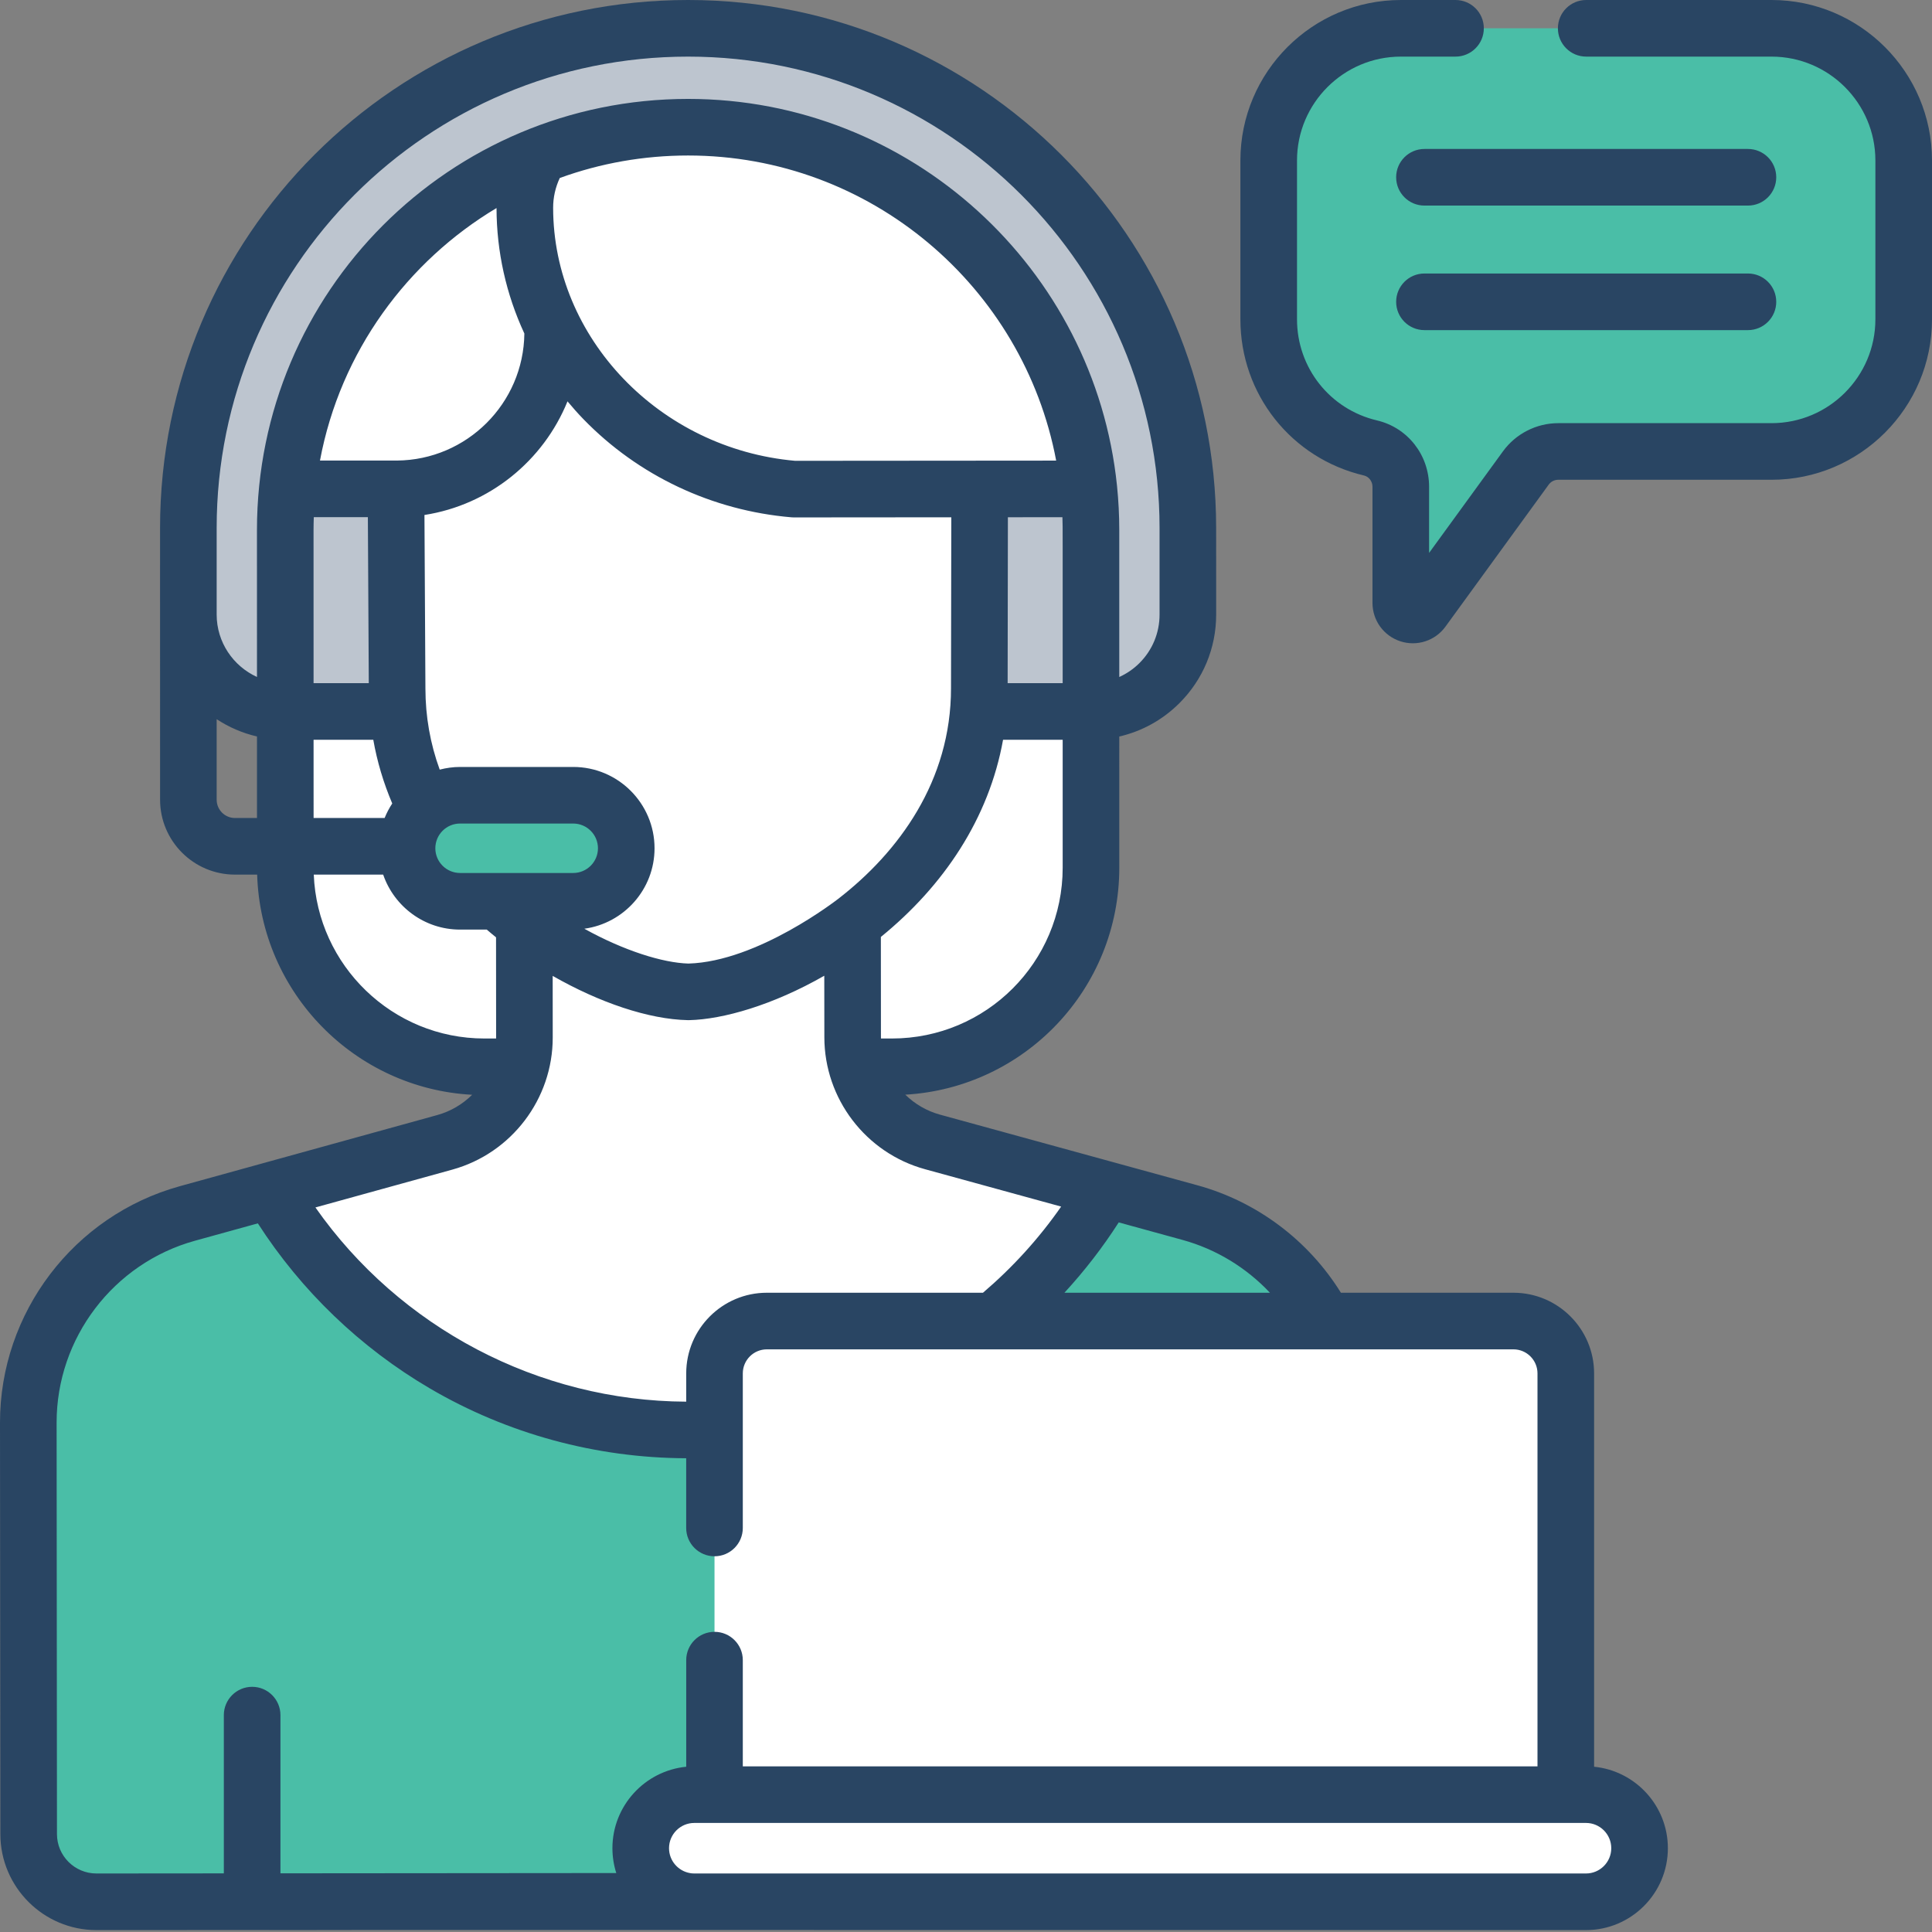 <svg width="76" height="76" viewBox="0 0 76 76" fill="none" xmlns="http://www.w3.org/2000/svg">
<rect x="0" y="0" width="76" height="76" fill="#808080" stroke="none"/>
<g id="illustration">
<g id="Group">
<g id="Group_2">
<g id="Group_3">
<g id="Group_4">
<g id="Group_5">
<g id="Group_6">
<g id="Group_7">
<g id="Group_8">
<g id="Group_9">
<path id="Vector" d="M11.221 20.852L11.223 34.135C11.223 38.46 14.729 41.966 19.054 41.966H35.084C39.41 41.966 42.917 38.459 42.916 34.133L42.915 20.85C42.915 12.098 35.82 5.004 27.068 5.004C18.315 5.004 11.22 12.1 11.221 20.852Z" fill="white"/>
<path id="Vector_2" d="M36.682 44.921C34.828 44.412 33.542 42.727 33.541 40.804L33.533 31.789L20.622 31.8L20.629 40.815C20.631 42.738 19.349 44.425 17.496 44.937C15.62 45.455 13.128 46.144 10.653 46.828C10.653 52.571 20.063 58.697 27.063 58.697C34.078 58.697 43.494 51.966 43.494 46.791L36.682 44.921Z" fill="white"/>
<path id="Vector_3" d="M32.05 19.231H42.917V27.986H32.05V19.231Z" fill="#BDC5CF"/>
<path id="Vector_4" d="M11.221 19.231H21.118V27.986H11.221V19.231Z" fill="#BDC5CF"/>
<g id="Group_10">
<g id="Group_11">
<g id="Group_12">
<g id="Group_13">
<g id="Group_14">
<g id="Group_15">
<path id="Vector_5" d="M15.578 19.232L15.622 27.089C15.628 34.702 23.623 38.946 27.083 39.017C30.543 38.94 38.53 34.682 38.524 27.07L38.548 12.364L21.741 12.379L21.742 13.057C21.745 16.465 18.985 19.229 15.578 19.232Z" fill="white"/>
</g>
</g>
</g>
</g>
</g>
<path id="Vector_6" d="M27.068 5.004C25.009 5.004 23.043 5.397 21.238 6.111C20.862 6.71 20.645 7.418 20.645 8.176C20.65 14.016 25.389 18.747 31.229 19.24L42.834 19.231C42.022 11.24 35.273 5.004 27.068 5.004Z" fill="white"/>
</g>
</g>
<path id="Vector_7" d="M11.222 27.986L11.221 20.853C11.221 16.468 12.989 12.356 16.188 9.33C19.018 6.651 22.763 5.108 26.659 5.009C35.583 4.783 42.915 11.976 42.916 20.85L42.916 27.986C45.022 27.986 46.728 26.28 46.728 24.175L46.727 20.771C46.727 9.932 37.908 1.113 27.068 1.113C21.817 1.113 16.88 3.158 13.167 6.872C9.454 10.585 7.409 15.523 7.41 20.774L7.41 24.175C7.41 26.28 9.117 27.986 11.222 27.986Z" fill="#BDC5CF"/>
</g>
<path id="Vector_8" d="M53.083 55.92C53.08 52.081 50.513 48.717 46.811 47.701L43.495 46.791C40.205 52.448 34.079 56.252 27.063 56.252C20.063 56.252 13.948 52.465 10.654 46.828C9.536 47.137 8.422 47.444 7.371 47.735C3.671 48.758 1.11 52.126 1.114 55.964L1.127 72.149C1.129 73.621 2.323 74.813 3.794 74.811L50.435 74.771C51.907 74.77 53.099 73.576 53.097 72.105L53.083 55.92Z" fill="#4ABEA7"/>
</g>
</g>
</g>
<g id="Group_16">
<path id="Vector_9" d="M61.595 73.446H28.107V54.026C28.107 52.888 29.029 51.966 30.166 51.966H59.535C60.672 51.966 61.594 52.888 61.594 54.026V73.446H61.595Z" fill="white"/>
<g id="Group_17">
<path id="Vector_10" d="M62.389 74.811H27.312C26.148 74.811 25.205 73.868 25.205 72.704C25.205 71.54 26.148 70.597 27.312 70.597H62.389C63.553 70.597 64.496 71.54 64.496 72.704C64.496 73.868 63.553 74.811 62.389 74.811Z" fill="white"/>
</g>
</g>
<path id="Vector_11" d="M69.687 1.113H55.107C52.235 1.113 49.907 3.441 49.907 6.313V12.56C49.907 15.021 51.616 17.082 53.912 17.622C54.615 17.787 55.103 18.427 55.103 19.149V23.718C55.103 24.176 55.69 24.367 55.959 23.996L60.023 18.409C60.319 18.001 60.793 17.76 61.297 17.76H69.687C72.558 17.76 74.886 15.432 74.886 12.56V6.313C74.887 3.441 72.559 1.113 69.687 1.113Z" fill="#4ABEA7"/>
</g>
</g>
</g>
<path id="Vector_12" d="M22.55 35.455H18.097C16.945 35.455 16.011 34.521 16.011 33.369C16.011 32.217 16.945 31.283 18.097 31.283H22.55C23.702 31.283 24.636 32.217 24.636 33.369C24.635 34.521 23.702 35.455 22.55 35.455Z" fill="#4ABEA7"/>
</g>
<g id="Group_18">
<g id="Group_19">
<g id="Group_20">
<path id="Vector_13" d="M68.76 5.86H56.034C55.419 5.86 54.921 6.358 54.921 6.973C54.921 7.588 55.419 8.087 56.034 8.087H68.76C69.375 8.087 69.873 7.588 69.873 6.973C69.873 6.358 69.375 5.86 68.76 5.86Z" fill="#294563"/>
<path id="Vector_14" d="M68.76 10.759H56.034C55.419 10.759 54.921 11.258 54.921 11.873C54.921 12.488 55.419 12.986 56.034 12.986H68.76C69.375 12.986 69.873 12.488 69.873 11.873C69.873 11.258 69.375 10.759 68.76 10.759Z" fill="#294563"/>
<path id="Vector_15" d="M69.687 0H62.397C61.782 0 61.284 0.498 61.284 1.113C61.284 1.728 61.782 2.227 62.397 2.227H69.687C71.94 2.227 73.773 4.06 73.773 6.313V12.56C73.773 14.813 71.94 16.646 69.687 16.646H61.297C60.44 16.646 59.627 17.061 59.123 17.754L56.217 21.75V19.149C56.217 17.896 55.374 16.822 54.167 16.538C52.315 16.102 51.021 14.466 51.021 12.56V6.313C51.021 4.06 52.854 2.227 55.107 2.227H57.256C57.871 2.227 58.37 1.728 58.37 1.113C58.37 0.498 57.871 0 57.256 0H55.107C51.626 0 48.794 2.832 48.794 6.313V12.56C48.794 15.505 50.794 18.032 53.657 18.705C53.85 18.751 53.99 18.937 53.99 19.149V23.717C53.99 24.407 54.431 25.013 55.086 25.227C55.743 25.44 56.456 25.207 56.86 24.651L60.923 19.063C61.01 18.944 61.15 18.873 61.297 18.873H69.687C73.168 18.873 76 16.041 76 12.56V6.313C76 2.832 73.168 0 69.687 0Z" fill="#294563"/>
<path id="Vector_16" d="M62.708 69.499V54.026C62.708 52.276 61.284 50.853 59.535 50.853H52.748C51.472 48.795 49.45 47.271 47.106 46.627C44.898 46.021 39.134 44.439 36.977 43.847C36.45 43.703 35.986 43.427 35.612 43.062C40.303 42.791 44.03 38.908 44.03 34.133L44.029 28.973C44.919 28.768 45.736 28.319 46.398 27.657C47.328 26.727 47.841 25.49 47.841 24.175L47.84 20.771C47.84 9.318 38.521 0 27.068 0C15.587 0 6.295 9.292 6.296 20.774C6.297 33.757 6.297 31.085 6.297 31.459C6.297 33.083 7.618 34.405 9.242 34.405H10.116C10.256 39.051 13.954 42.819 18.573 43.066C18.199 43.436 17.731 43.717 17.199 43.864C15.135 44.434 8.83 46.177 7.074 46.662C2.905 47.814 -0.004 51.64 3.54644e-06 55.965L0.014 72.15C0.016 74.232 1.71 75.925 3.792 75.925H3.795C44.32 75.924 -44.271 75.914 62.389 75.925C64.165 75.925 65.61 74.48 65.61 72.704C65.61 71.036 64.335 69.66 62.708 69.499ZM49.956 50.853H41.872C42.662 49.994 43.377 49.071 44.008 48.086L46.516 48.775C47.839 49.138 49.028 49.866 49.956 50.853ZM12.336 32.178L12.335 29.1H14.684C14.835 29.958 15.085 30.795 15.43 31.607C15.311 31.786 15.211 31.977 15.13 32.178H12.336V32.178ZM39.648 20.347L41.793 20.346C41.811 20.886 41.798 20.645 41.803 26.873H39.638L39.648 20.347ZM31.276 18.127C25.94 17.653 21.763 13.29 21.759 8.175C21.758 7.767 21.849 7.368 22.02 7.002C23.616 6.421 25.319 6.117 27.068 6.117C34.259 6.117 40.263 11.296 41.547 18.119C38.992 18.121 32.2 18.126 31.276 18.127ZM19.532 8.184C19.535 9.904 19.913 11.58 20.627 13.12C20.596 15.867 18.365 18.095 15.615 18.117C15.615 18.117 15.615 18.117 15.615 18.117H12.587C13.39 13.815 16.045 10.267 19.532 8.184ZM12.335 26.873L12.334 20.852C12.334 20.682 12.338 20.513 12.344 20.344H14.471L14.507 26.873H12.335V26.873ZM18.097 32.396H22.549C23.086 32.396 23.522 32.832 23.522 33.369C23.522 33.905 23.086 34.341 22.549 34.341H18.097C17.561 34.341 17.125 33.905 17.125 33.369C17.125 32.832 17.561 32.396 18.097 32.396ZM25.748 33.369C25.748 31.605 24.313 30.17 22.549 30.17H18.097C17.82 30.17 17.553 30.209 17.297 30.275C16.924 29.253 16.736 28.184 16.735 27.083L16.697 20.258C19.257 19.86 21.378 18.122 22.324 15.788C22.524 16.027 22.73 16.262 22.95 16.488C25.11 18.715 28.016 20.086 31.135 20.35C31.166 20.352 31.197 20.354 31.229 20.354H31.229L37.422 20.349L37.41 27.07C37.414 30.719 35.352 33.523 32.966 35.364C32.949 35.374 29.823 37.825 27.082 37.904C26.079 37.876 24.551 37.402 22.986 36.534C24.544 36.32 25.748 34.984 25.748 33.369ZM35.085 40.852H34.656C34.656 40.836 34.654 40.819 34.654 40.803L34.651 36.857C37.124 34.847 38.902 32.197 39.458 29.1H41.803L41.803 34.133C41.803 37.847 38.798 40.852 35.085 40.852ZM27.068 2.227C37.294 2.227 45.613 10.546 45.614 20.771L45.614 24.175C45.614 24.896 45.334 25.573 44.824 26.083C44.591 26.316 44.321 26.499 44.029 26.632L44.029 20.85C44.029 20.269 43.999 19.694 43.942 19.127C43.941 19.12 43.94 19.113 43.94 19.106C43.063 10.571 35.831 3.891 27.068 3.891C17.694 3.891 10.107 11.477 10.108 20.853L10.109 26.63C9.175 26.205 8.523 25.265 8.523 24.175L8.523 20.774C8.521 10.524 16.817 2.227 27.068 2.227ZM8.523 31.459V28.291C9 28.605 9.535 28.838 10.109 28.971L10.109 32.178H9.242C8.846 32.178 8.523 31.855 8.523 31.459ZM19.055 40.852C15.441 40.852 12.486 37.984 12.343 34.405H15.073C15.505 35.661 16.696 36.568 18.097 36.568H19.148C19.268 36.671 19.389 36.773 19.513 36.872L19.516 40.816C19.516 40.828 19.515 40.84 19.515 40.852H19.055ZM17.792 46.01C20.12 45.367 21.745 43.23 21.743 40.814L21.741 38.389C23.578 39.439 25.519 40.099 27.06 40.13C27.068 40.13 27.076 40.131 27.083 40.131C27.092 40.131 27.1 40.13 27.108 40.13C28.436 40.101 30.404 39.54 32.425 38.383L32.428 40.805C32.43 43.221 34.058 45.355 36.388 45.994L41.743 47.464C40.87 48.718 39.84 49.852 38.668 50.853H30.166C28.417 50.853 26.994 52.276 26.994 54.026V55.138C21.18 55.114 15.722 52.225 12.408 47.498L17.792 46.01ZM3.793 73.698C3.793 73.698 3.792 73.698 3.792 73.698C2.937 73.698 2.241 73.003 2.241 72.148L2.227 55.963C2.224 52.637 4.461 49.695 7.667 48.808L10.143 48.124C11.853 50.781 14.176 53.013 16.905 54.614C19.954 56.402 23.441 57.352 26.993 57.364V60.107C26.993 60.722 27.492 61.22 28.107 61.22C28.721 61.22 29.22 60.722 29.22 60.107V54.026C29.22 53.504 29.644 53.08 30.166 53.08H59.535C60.056 53.08 60.481 53.504 60.481 54.026V69.484H29.22V65.305C29.22 64.691 28.722 64.192 28.107 64.192C27.492 64.192 26.994 64.691 26.994 65.305V69.499C25.367 69.66 24.091 71.036 24.091 72.704C24.091 73.044 24.145 73.373 24.243 73.681L11.032 73.692V67.469C11.032 66.854 10.533 66.355 9.919 66.355C9.304 66.355 8.805 66.854 8.805 67.469V73.694L3.793 73.698ZM62.389 73.698H27.312C27.278 73.698 27.244 73.696 27.211 73.693C27.191 73.69 27.171 73.686 27.15 73.684C26.679 73.606 26.318 73.197 26.318 72.704C26.318 72.156 26.764 71.71 27.312 71.71H62.389C62.937 71.71 63.383 72.156 63.383 72.704C63.383 73.252 62.937 73.698 62.389 73.698Z" fill="#294563"/>
</g>
</g>
</g>
</g>
</svg>
